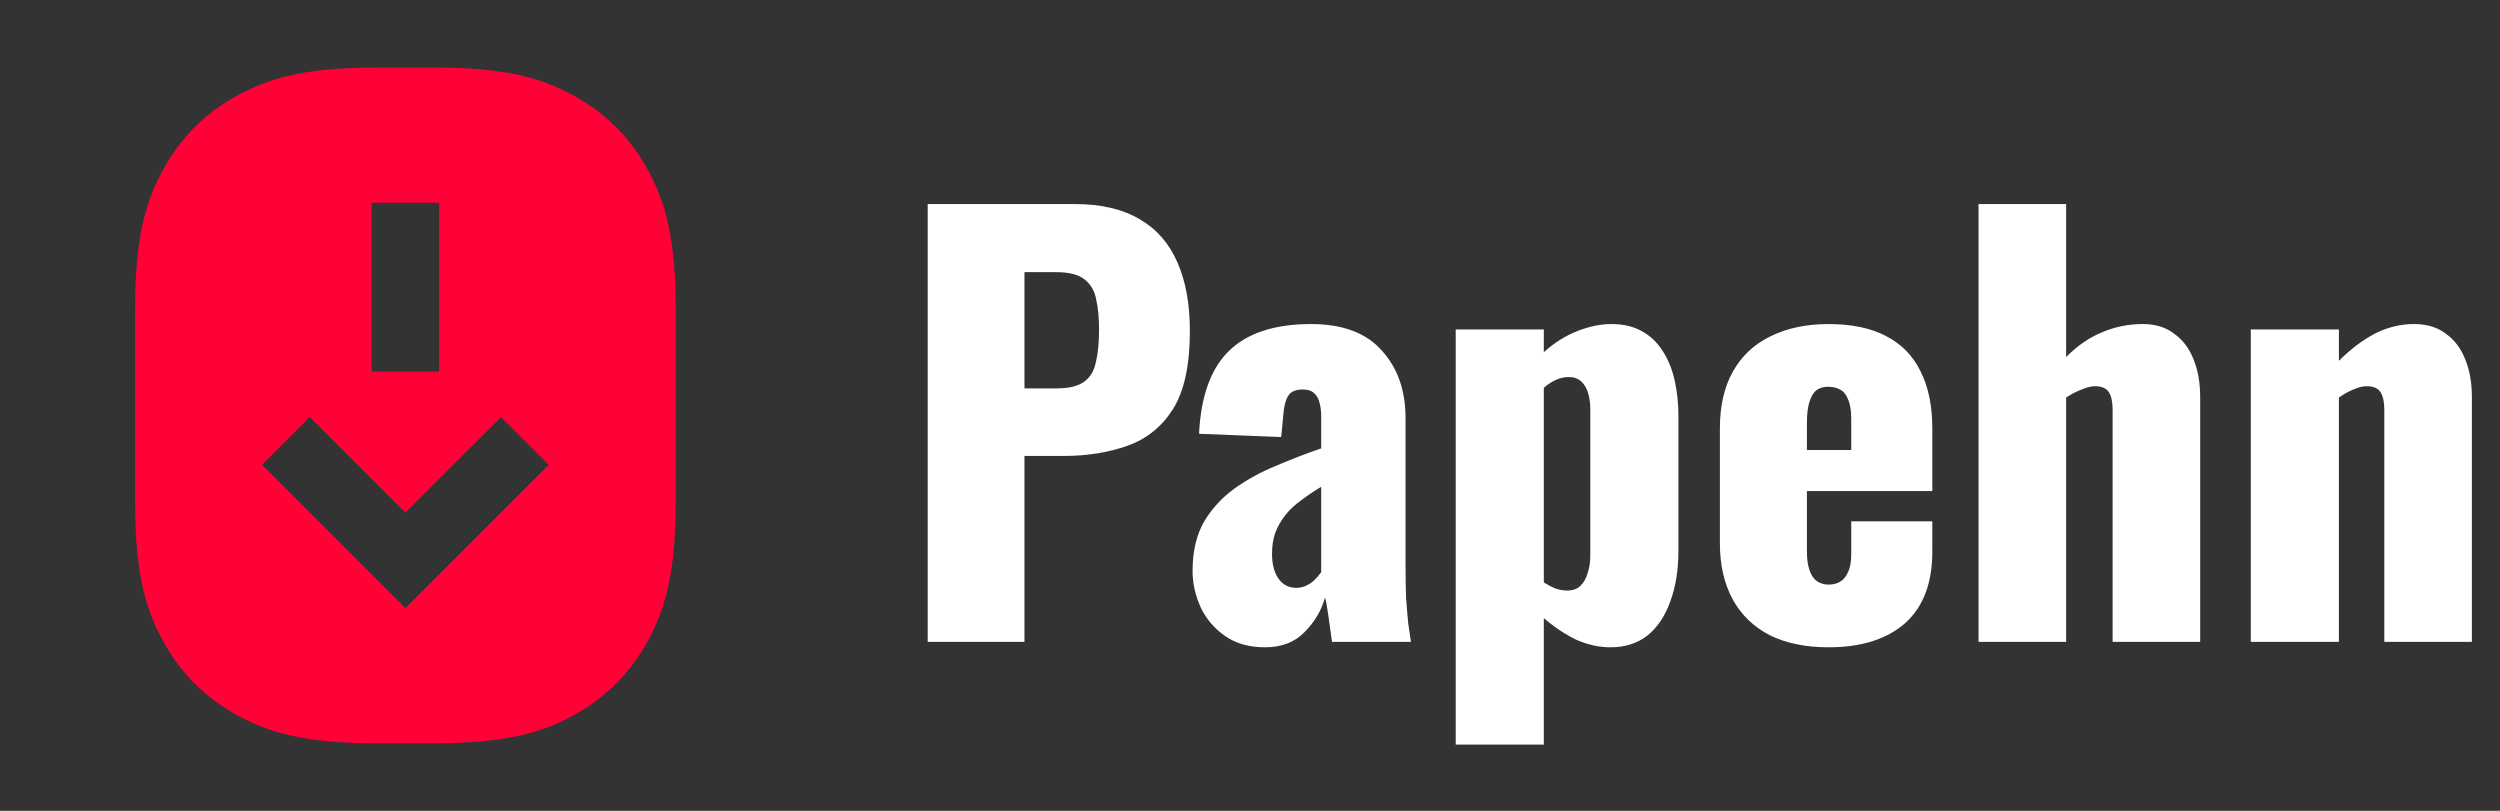 <svg width="148" height="48" viewBox="0 0 148 48" fill="none" xmlns="http://www.w3.org/2000/svg">
<rect x="0" y="0" width="148" height="48" fill="#333333" stroke="none"/>
<path d="M25.718 4H22.282C18.254 4 16.095 4.557 14.139 5.603C12.183 6.649 10.649 8.183 9.603 10.139C8.557 12.095 8 14.254 8 18.282V29.718C8 33.746 8.557 35.906 9.603 37.861C10.649 39.817 12.183 41.351 14.139 42.397C16.095 43.443 18.254 44 22.282 44H25.718C29.746 44 31.906 43.443 33.861 42.397C35.817 41.351 37.351 39.817 38.397 37.861C39.443 35.906 40 33.746 40 29.718V18.282C40 14.254 39.443 12.095 38.397 10.139C37.351 8.183 35.817 6.649 33.861 5.603C31.906 4.557 29.746 4 25.718 4ZM22 22V12H26V22H22ZM15.516 27.516L18.344 24.688L24.001 30.344L29.658 24.688L32.486 27.516L24.001 36.001L15.516 27.516Z" fill="#FF0137"/>
<path d="M54.92 38V12.08H63.624C65.181 12.08 66.461 12.379 67.464 12.976C68.467 13.552 69.213 14.405 69.704 15.536C70.195 16.645 70.44 18 70.44 19.6C70.44 21.605 70.109 23.141 69.448 24.208C68.787 25.253 67.891 25.979 66.76 26.384C65.629 26.789 64.36 26.992 62.952 26.992H60.648V38H54.92ZM60.648 22.992H62.568C63.272 22.992 63.805 22.864 64.168 22.608C64.531 22.352 64.765 21.968 64.872 21.456C65 20.944 65.064 20.293 65.064 19.504C65.064 18.843 65.011 18.267 64.904 17.776C64.819 17.264 64.595 16.859 64.232 16.56C63.869 16.261 63.304 16.112 62.536 16.112H60.648V22.992ZM74.888 38.32C73.95 38.32 73.16 38.096 72.52 37.648C71.88 37.2 71.4 36.635 71.08 35.952C70.76 35.248 70.6 34.533 70.6 33.808C70.6 32.656 70.824 31.685 71.272 30.896C71.742 30.107 72.35 29.445 73.096 28.912C73.843 28.379 74.664 27.931 75.56 27.568C76.456 27.184 77.342 26.843 78.216 26.544V24.688C78.216 24.368 78.184 24.091 78.12 23.856C78.056 23.6 77.95 23.408 77.8 23.28C77.651 23.131 77.427 23.056 77.128 23.056C76.83 23.056 76.595 23.12 76.424 23.248C76.275 23.376 76.168 23.557 76.104 23.792C76.04 24.005 75.998 24.251 75.976 24.528L75.848 25.872L70.984 25.68C71.091 23.461 71.678 21.829 72.744 20.784C73.832 19.717 75.454 19.184 77.608 19.184C79.486 19.184 80.883 19.707 81.8 20.752C82.739 21.776 83.208 23.109 83.208 24.752V33.392C83.208 34.16 83.219 34.832 83.24 35.408C83.283 35.984 83.326 36.485 83.368 36.912C83.432 37.339 83.486 37.701 83.528 38H78.856C78.792 37.509 78.718 36.976 78.632 36.4C78.547 35.824 78.483 35.483 78.44 35.376C78.227 36.144 77.822 36.827 77.224 37.424C76.648 38.021 75.87 38.32 74.888 38.32ZM76.744 34.8C76.958 34.8 77.15 34.757 77.32 34.672C77.512 34.587 77.683 34.469 77.832 34.32C77.982 34.171 78.11 34.021 78.216 33.872V28.816C77.79 29.072 77.395 29.339 77.032 29.616C76.67 29.872 76.36 30.16 76.104 30.48C75.848 30.8 75.646 31.152 75.496 31.536C75.368 31.899 75.304 32.315 75.304 32.784C75.304 33.403 75.432 33.893 75.688 34.256C75.944 34.619 76.296 34.8 76.744 34.8ZM86.178 44.08V19.504H91.394V20.848C92.013 20.293 92.674 19.877 93.378 19.6C94.082 19.323 94.754 19.184 95.394 19.184C96.098 19.184 96.695 19.323 97.186 19.6C97.698 19.877 98.114 20.272 98.434 20.784C98.754 21.275 98.989 21.851 99.138 22.512C99.287 23.173 99.362 23.877 99.362 24.624V32.592C99.362 33.744 99.202 34.747 98.882 35.6C98.583 36.453 98.135 37.125 97.538 37.616C96.941 38.085 96.204 38.32 95.33 38.32C94.668 38.32 93.996 38.171 93.314 37.872C92.653 37.552 92.013 37.125 91.394 36.592V44.08H86.178ZM92.77 34.96C93.111 34.96 93.378 34.864 93.57 34.672C93.762 34.48 93.9 34.235 93.986 33.936C94.093 33.616 94.146 33.264 94.146 32.88V24.24C94.146 23.877 94.103 23.557 94.018 23.28C93.933 22.981 93.794 22.747 93.602 22.576C93.41 22.405 93.165 22.32 92.866 22.32C92.588 22.32 92.322 22.384 92.066 22.512C91.831 22.619 91.607 22.768 91.394 22.96V34.48C91.629 34.629 91.853 34.747 92.066 34.832C92.3 34.917 92.535 34.96 92.77 34.96ZM108.249 38.32C106.905 38.32 105.753 38.085 104.793 37.616C103.833 37.125 103.097 36.421 102.585 35.504C102.073 34.565 101.817 33.445 101.817 32.144V25.36C101.817 24.037 102.073 22.917 102.585 22C103.097 21.083 103.833 20.389 104.793 19.92C105.774 19.429 106.926 19.184 108.249 19.184C109.614 19.184 110.745 19.419 111.641 19.888C112.558 20.357 113.241 21.051 113.689 21.968C114.158 22.885 114.393 24.016 114.393 25.36V29.072H106.969V32.624C106.969 33.093 107.022 33.477 107.129 33.776C107.235 34.075 107.385 34.288 107.577 34.416C107.769 34.544 107.993 34.608 108.249 34.608C108.505 34.608 108.729 34.555 108.921 34.448C109.134 34.32 109.294 34.128 109.401 33.872C109.529 33.616 109.593 33.264 109.593 32.816V30.864H114.393V32.656C114.393 34.533 113.849 35.952 112.761 36.912C111.673 37.851 110.169 38.32 108.249 38.32ZM106.969 26.64H109.593V24.784C109.593 24.293 109.529 23.909 109.401 23.632C109.294 23.355 109.134 23.163 108.921 23.056C108.729 22.949 108.494 22.896 108.217 22.896C107.961 22.896 107.737 22.96 107.545 23.088C107.374 23.216 107.235 23.44 107.129 23.76C107.022 24.059 106.969 24.496 106.969 25.072V26.64ZM117.131 38V12.08H122.315V21.136C122.997 20.453 123.712 19.963 124.459 19.664C125.205 19.344 126.005 19.184 126.859 19.184C127.605 19.184 128.224 19.376 128.715 19.76C129.227 20.123 129.611 20.635 129.867 21.296C130.123 21.936 130.251 22.672 130.251 23.504V38H125.067V24.24C125.067 23.792 124.992 23.451 124.843 23.216C124.693 22.981 124.416 22.864 124.011 22.864C123.797 22.864 123.541 22.928 123.243 23.056C122.944 23.163 122.635 23.323 122.315 23.536V38H117.131ZM133.247 38V19.504H138.463V21.36C139.145 20.677 139.849 20.144 140.575 19.76C141.321 19.376 142.1 19.184 142.911 19.184C143.679 19.184 144.308 19.376 144.799 19.76C145.311 20.123 145.695 20.635 145.951 21.296C146.207 21.936 146.335 22.672 146.335 23.504V38H141.151V24.24C141.151 23.792 141.076 23.451 140.927 23.216C140.777 22.981 140.5 22.864 140.095 22.864C139.881 22.864 139.625 22.928 139.327 23.056C139.049 23.163 138.761 23.323 138.463 23.536V38H133.247Z" fill="white"/>
</svg>
